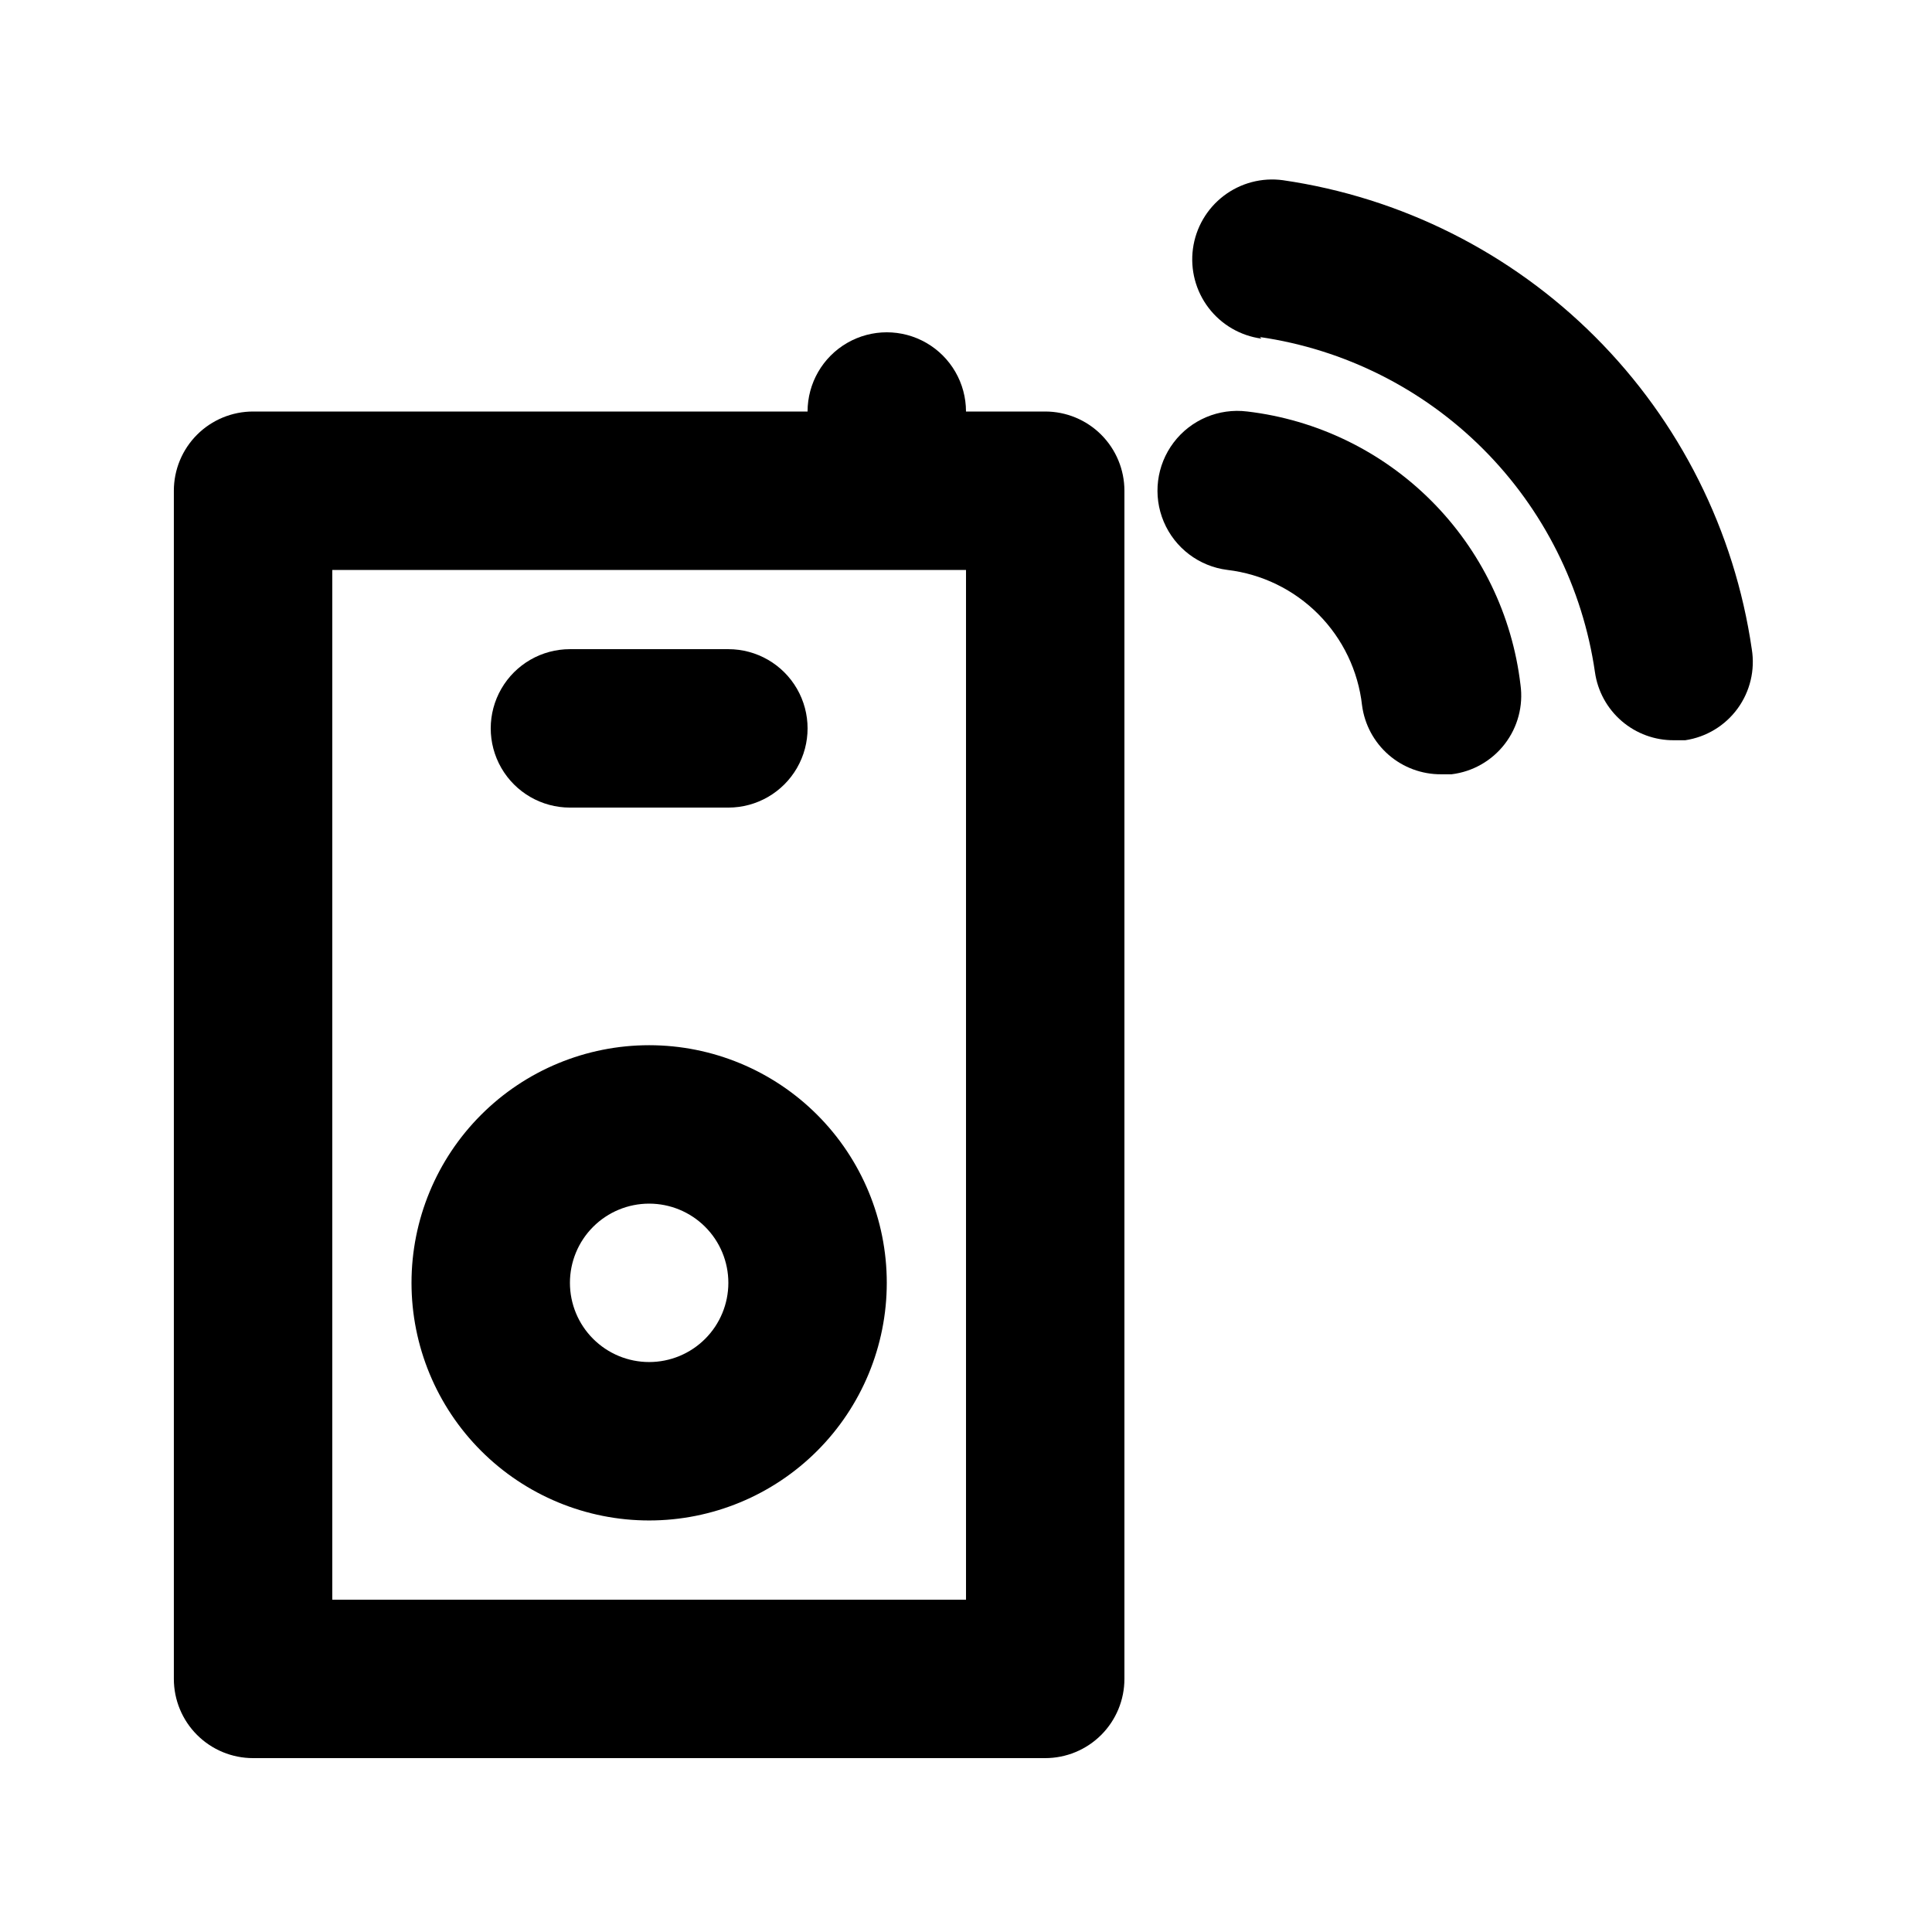 <?xml version="1.0" encoding="UTF-8"?>
<!-- Uploaded to: SVG Repo, www.svgrepo.com, Generator: SVG Repo Mixer Tools -->
<svg fill="#000000" width="800px" height="800px" version="1.1" viewBox="144 144 512 512" xmlns="http://www.w3.org/2000/svg">
 <g>
  <path d="m211.07 609.92h209.92c5.566 0 10.906-2.211 14.844-6.148 3.934-3.938 6.148-9.273 6.148-14.844v-314.88c0-5.566-2.215-10.906-6.148-14.844-3.938-3.938-9.277-6.148-14.844-6.148h-20.992c0-7.5-4.004-14.43-10.496-18.18-6.496-3.75-14.5-3.75-20.992 0-6.496 3.75-10.496 10.68-10.496 18.18h-146.95c-5.566 0-10.906 2.211-14.844 6.148s-6.148 9.277-6.148 14.844v314.88c0 5.57 2.211 10.906 6.148 14.844s9.277 6.148 14.844 6.148zm20.992-314.88h167.94v272.89h-167.94z"/>
  <path d="m316.03 420.99c-16.703 0-32.723 6.633-44.531 18.445-11.812 11.809-18.445 27.828-18.445 44.527 0 16.703 6.633 32.723 18.445 44.531 11.809 11.812 27.828 18.445 44.531 18.445s32.719-6.633 44.531-18.445c11.809-11.809 18.445-27.828 18.445-44.531 0-16.699-6.637-32.719-18.445-44.527-11.812-11.812-27.828-18.445-44.531-18.445zm0 83.969v-0.004c-5.57 0-10.906-2.211-14.844-6.148-3.938-3.934-6.148-9.273-6.148-14.844 0-5.566 2.211-10.906 6.148-14.84 3.938-3.938 9.273-6.148 14.844-6.148 5.566 0 10.906 2.211 14.844 6.148 3.938 3.934 6.148 9.273 6.148 14.84 0 5.57-2.211 10.91-6.148 14.844-3.938 3.938-9.277 6.148-14.844 6.148z"/>
  <path d="m295.04 358.02h41.984c7.5 0 14.43-4.004 18.18-10.496 3.75-6.496 3.75-14.5 0-20.992-3.75-6.496-10.68-10.496-18.18-10.496h-41.984c-7.5 0-14.43 4-18.18 10.496-3.75 6.492-3.75 14.496 0 20.992 3.75 6.492 10.68 10.496 18.18 10.496z"/>
  <path d="m474.52 253.05c-7.5-0.938-14.93 2.195-19.492 8.223-4.559 6.027-5.562 14.027-2.621 20.992 2.938 6.965 9.367 11.832 16.867 12.77 9.125 1.078 17.617 5.211 24.098 11.73 6.477 6.516 10.562 15.031 11.586 24.164 0.668 5.082 3.172 9.746 7.039 13.109 3.867 3.363 8.828 5.199 13.953 5.156h2.731c5.59-0.68 10.668-3.574 14.102-8.035 3.438-4.461 4.934-10.113 4.16-15.688-2.18-18.453-10.512-35.633-23.652-48.77-13.137-13.141-30.316-21.473-48.77-23.652z"/>
  <path d="m477.88 233.32c22.395 3.25 43.141 13.652 59.145 29.656 16 16 26.402 36.746 29.652 59.141 0.711 5.043 3.234 9.656 7.098 12.98 3.863 3.32 8.801 5.125 13.895 5.074h2.938c5.559-0.828 10.555-3.848 13.867-8.383 3.312-4.539 4.672-10.215 3.766-15.758-4.555-31.34-19.113-60.371-41.508-82.766-22.395-22.391-51.422-36.953-82.766-41.508-5.566-0.754-11.203 0.738-15.672 4.144s-7.402 8.445-8.152 14.012c-0.75 5.57 0.738 11.207 4.144 15.676s8.445 7.398 14.016 8.152z"/>
 </g>
</svg>